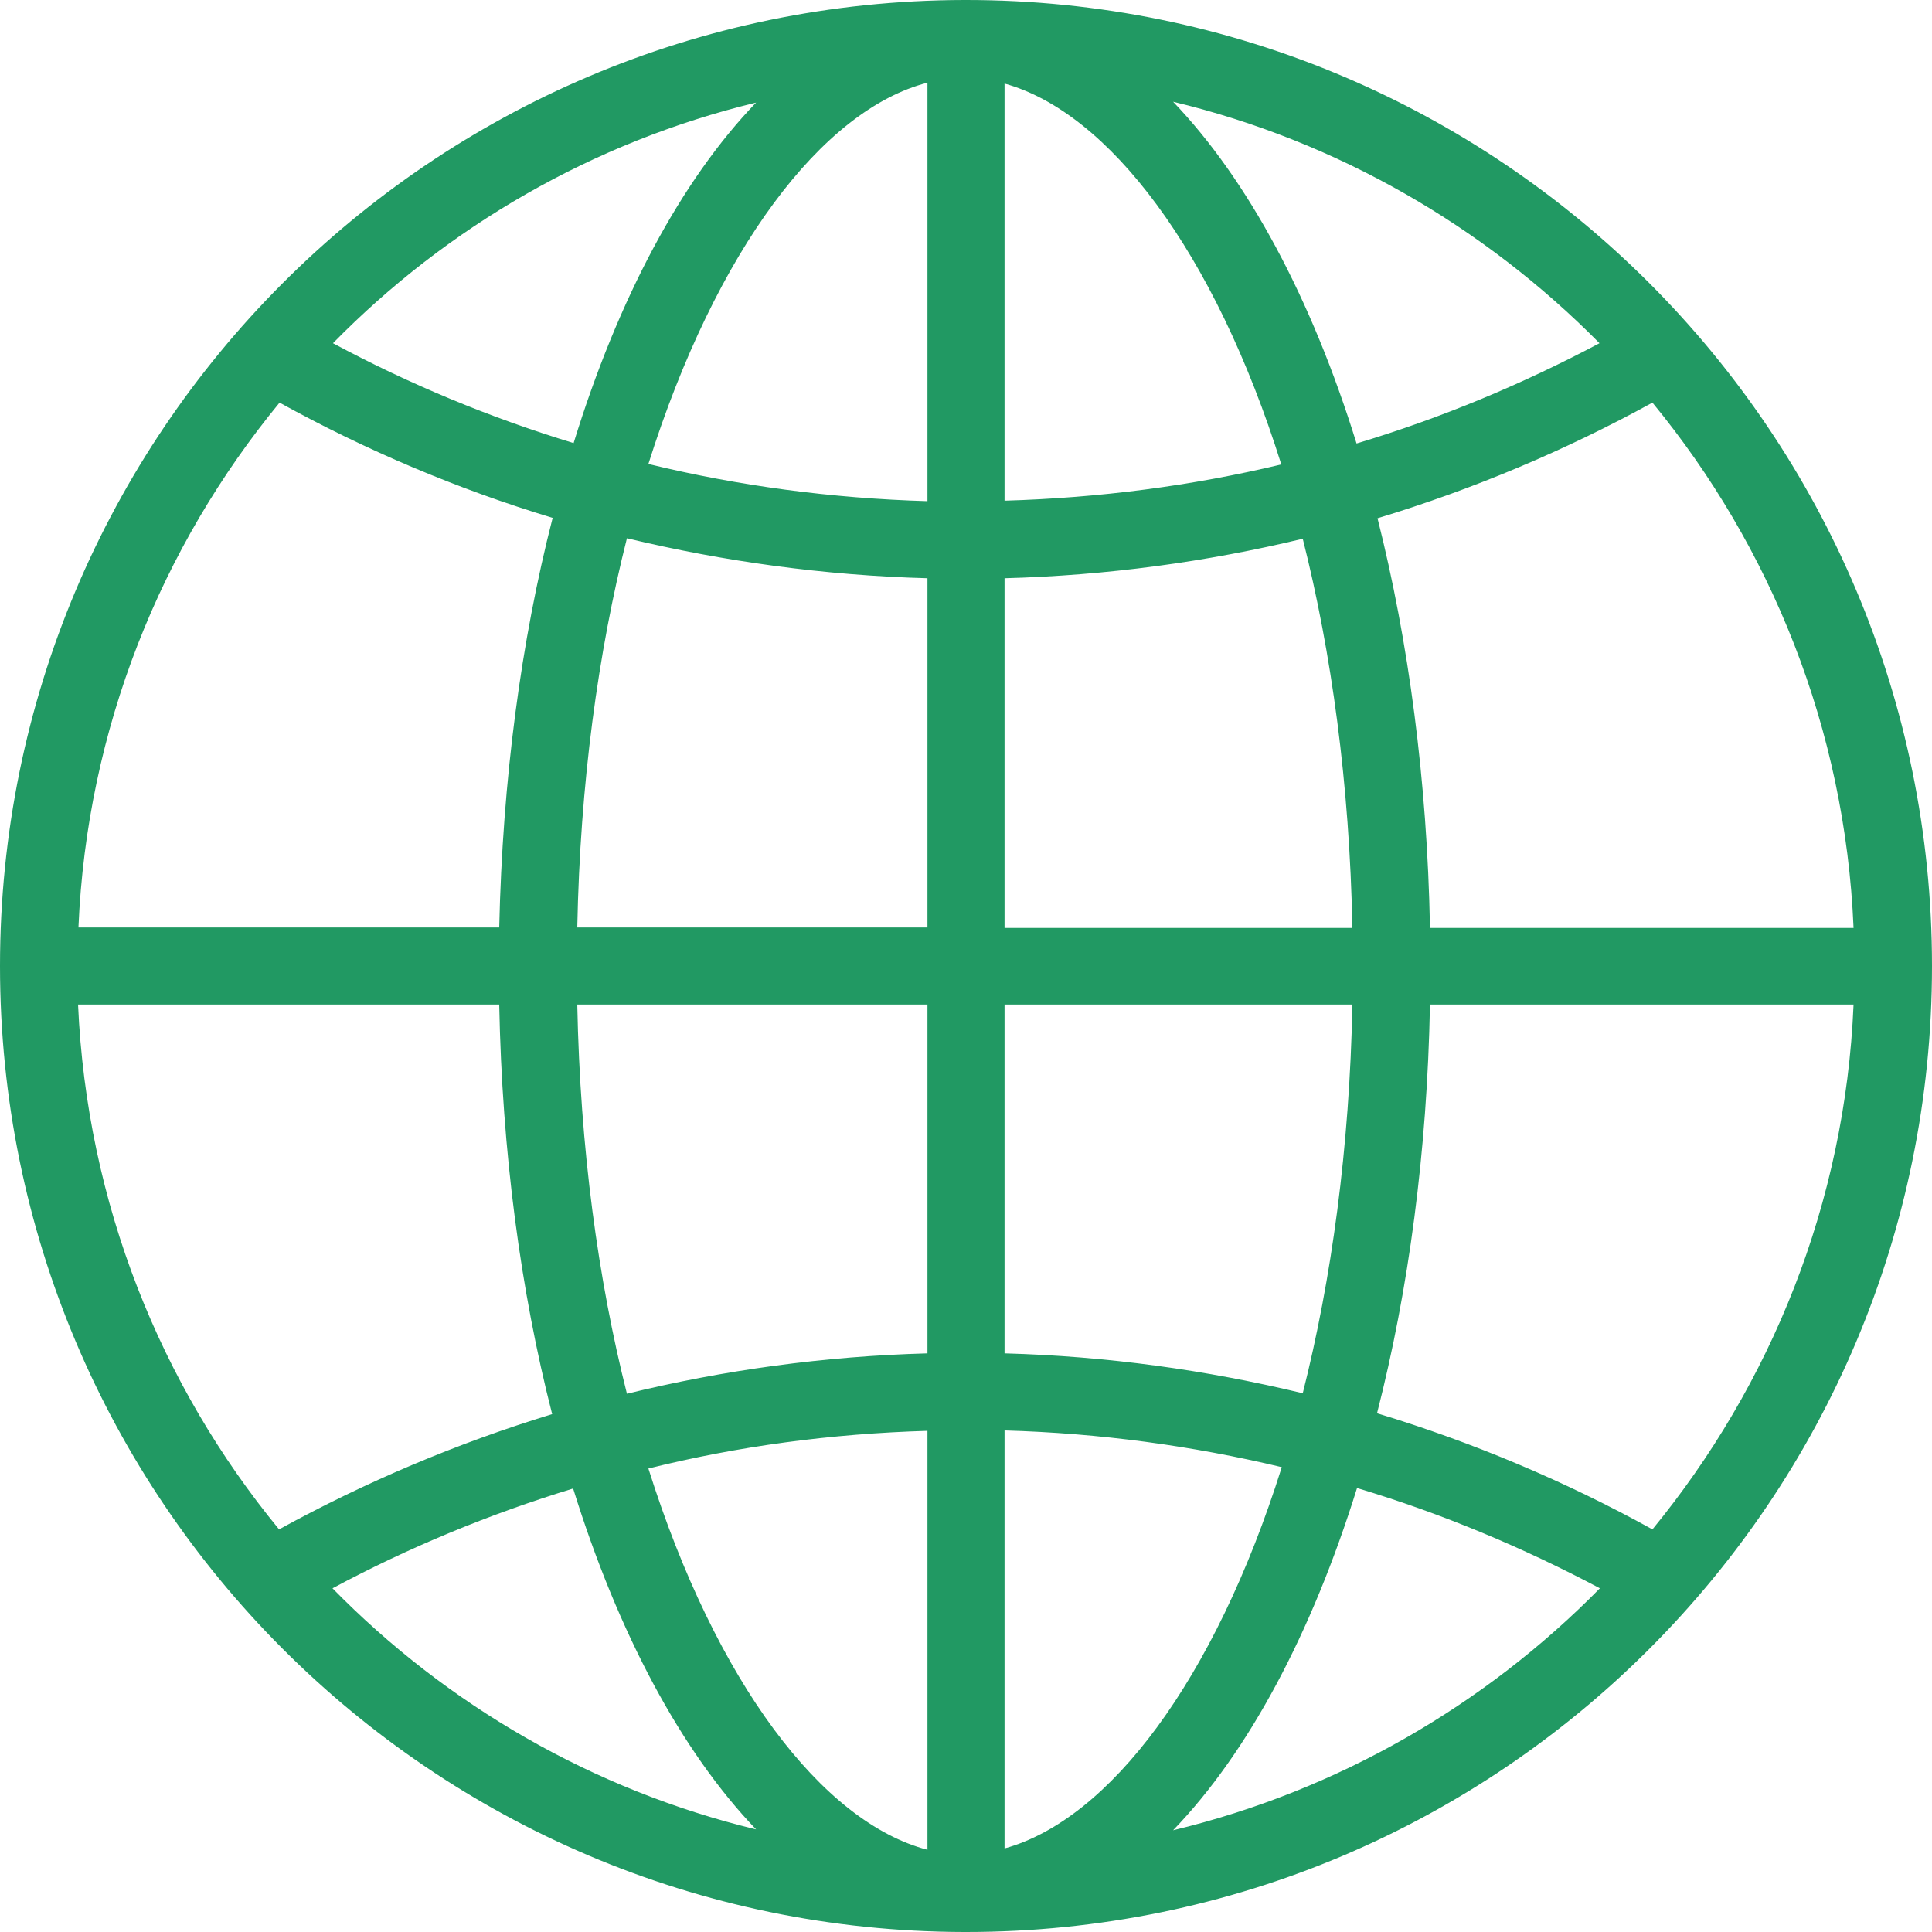 <svg width="20" height="20" viewBox="0 0 20 20" fill="none" xmlns="http://www.w3.org/2000/svg">
<path d="M10 0H9.976C4.462 0.014 0 4.486 0 10C0 15.514 4.462 19.986 9.976 20H10C15.524 20 20 15.524 20 10C20 4.476 15.524 0 10 0ZM10.399 5.986C11.461 5.957 12.49 5.817 13.486 5.577C13.784 6.755 13.971 8.115 14 9.606H10.399V5.986ZM10.399 5.183V0.865C11.476 1.163 12.572 2.601 13.264 4.808C12.341 5.029 11.385 5.154 10.399 5.183ZM9.601 0.856V5.188C8.606 5.159 7.639 5.029 6.712 4.803C7.413 2.582 8.514 1.135 9.601 0.856ZM9.601 5.986V9.601H5.976C6.005 8.111 6.192 6.75 6.49 5.572C7.49 5.812 8.534 5.957 9.601 5.986ZM5.168 9.601H0.812C0.899 7.543 1.668 5.659 2.894 4.168C3.784 4.659 4.731 5.062 5.721 5.361C5.394 6.635 5.202 8.072 5.168 9.601ZM5.168 10.399C5.197 11.923 5.389 13.365 5.716 14.639C4.726 14.942 3.784 15.341 2.889 15.832C1.663 14.341 0.899 12.457 0.808 10.399H5.168ZM5.976 10.399H9.601V14.01C8.534 14.039 7.49 14.183 6.49 14.428C6.192 13.25 6.005 11.889 5.976 10.399ZM9.601 14.812V19.149C8.514 18.865 7.413 17.423 6.712 15.202C7.639 14.971 8.606 14.841 9.601 14.812ZM10.399 19.135V14.808C11.385 14.836 12.341 14.966 13.269 15.188C12.572 17.399 11.481 18.837 10.399 19.135ZM10.399 14.01V10.399H14C13.971 11.885 13.784 13.245 13.486 14.423C12.49 14.183 11.461 14.039 10.399 14.01ZM14.803 10.399H19.188C19.101 12.457 18.332 14.336 17.106 15.832C16.207 15.336 15.255 14.933 14.255 14.63C14.582 13.356 14.774 11.923 14.803 10.399ZM14.803 9.601C14.774 8.077 14.582 6.639 14.26 5.365C15.26 5.062 16.212 4.659 17.106 4.168C18.332 5.659 19.101 7.543 19.188 9.606H14.803V9.601ZM16.558 3.553C15.76 3.976 14.923 4.327 14.043 4.591C13.577 3.087 12.918 1.861 12.144 1.053C13.846 1.462 15.365 2.346 16.558 3.553ZM7.827 1.062C7.053 1.865 6.399 3.091 5.938 4.587C5.067 4.322 4.236 3.976 3.447 3.553C4.625 2.351 6.135 1.471 7.827 1.062ZM3.442 16.442C4.231 16.019 5.067 15.673 5.933 15.409C6.399 16.909 7.053 18.13 7.827 18.938C6.135 18.529 4.625 17.649 3.442 16.442ZM12.144 18.947C12.923 18.139 13.577 16.913 14.048 15.404C14.928 15.668 15.764 16.019 16.562 16.442C15.37 17.654 13.846 18.538 12.144 18.947Z" fill="#219963"/>
</svg>
